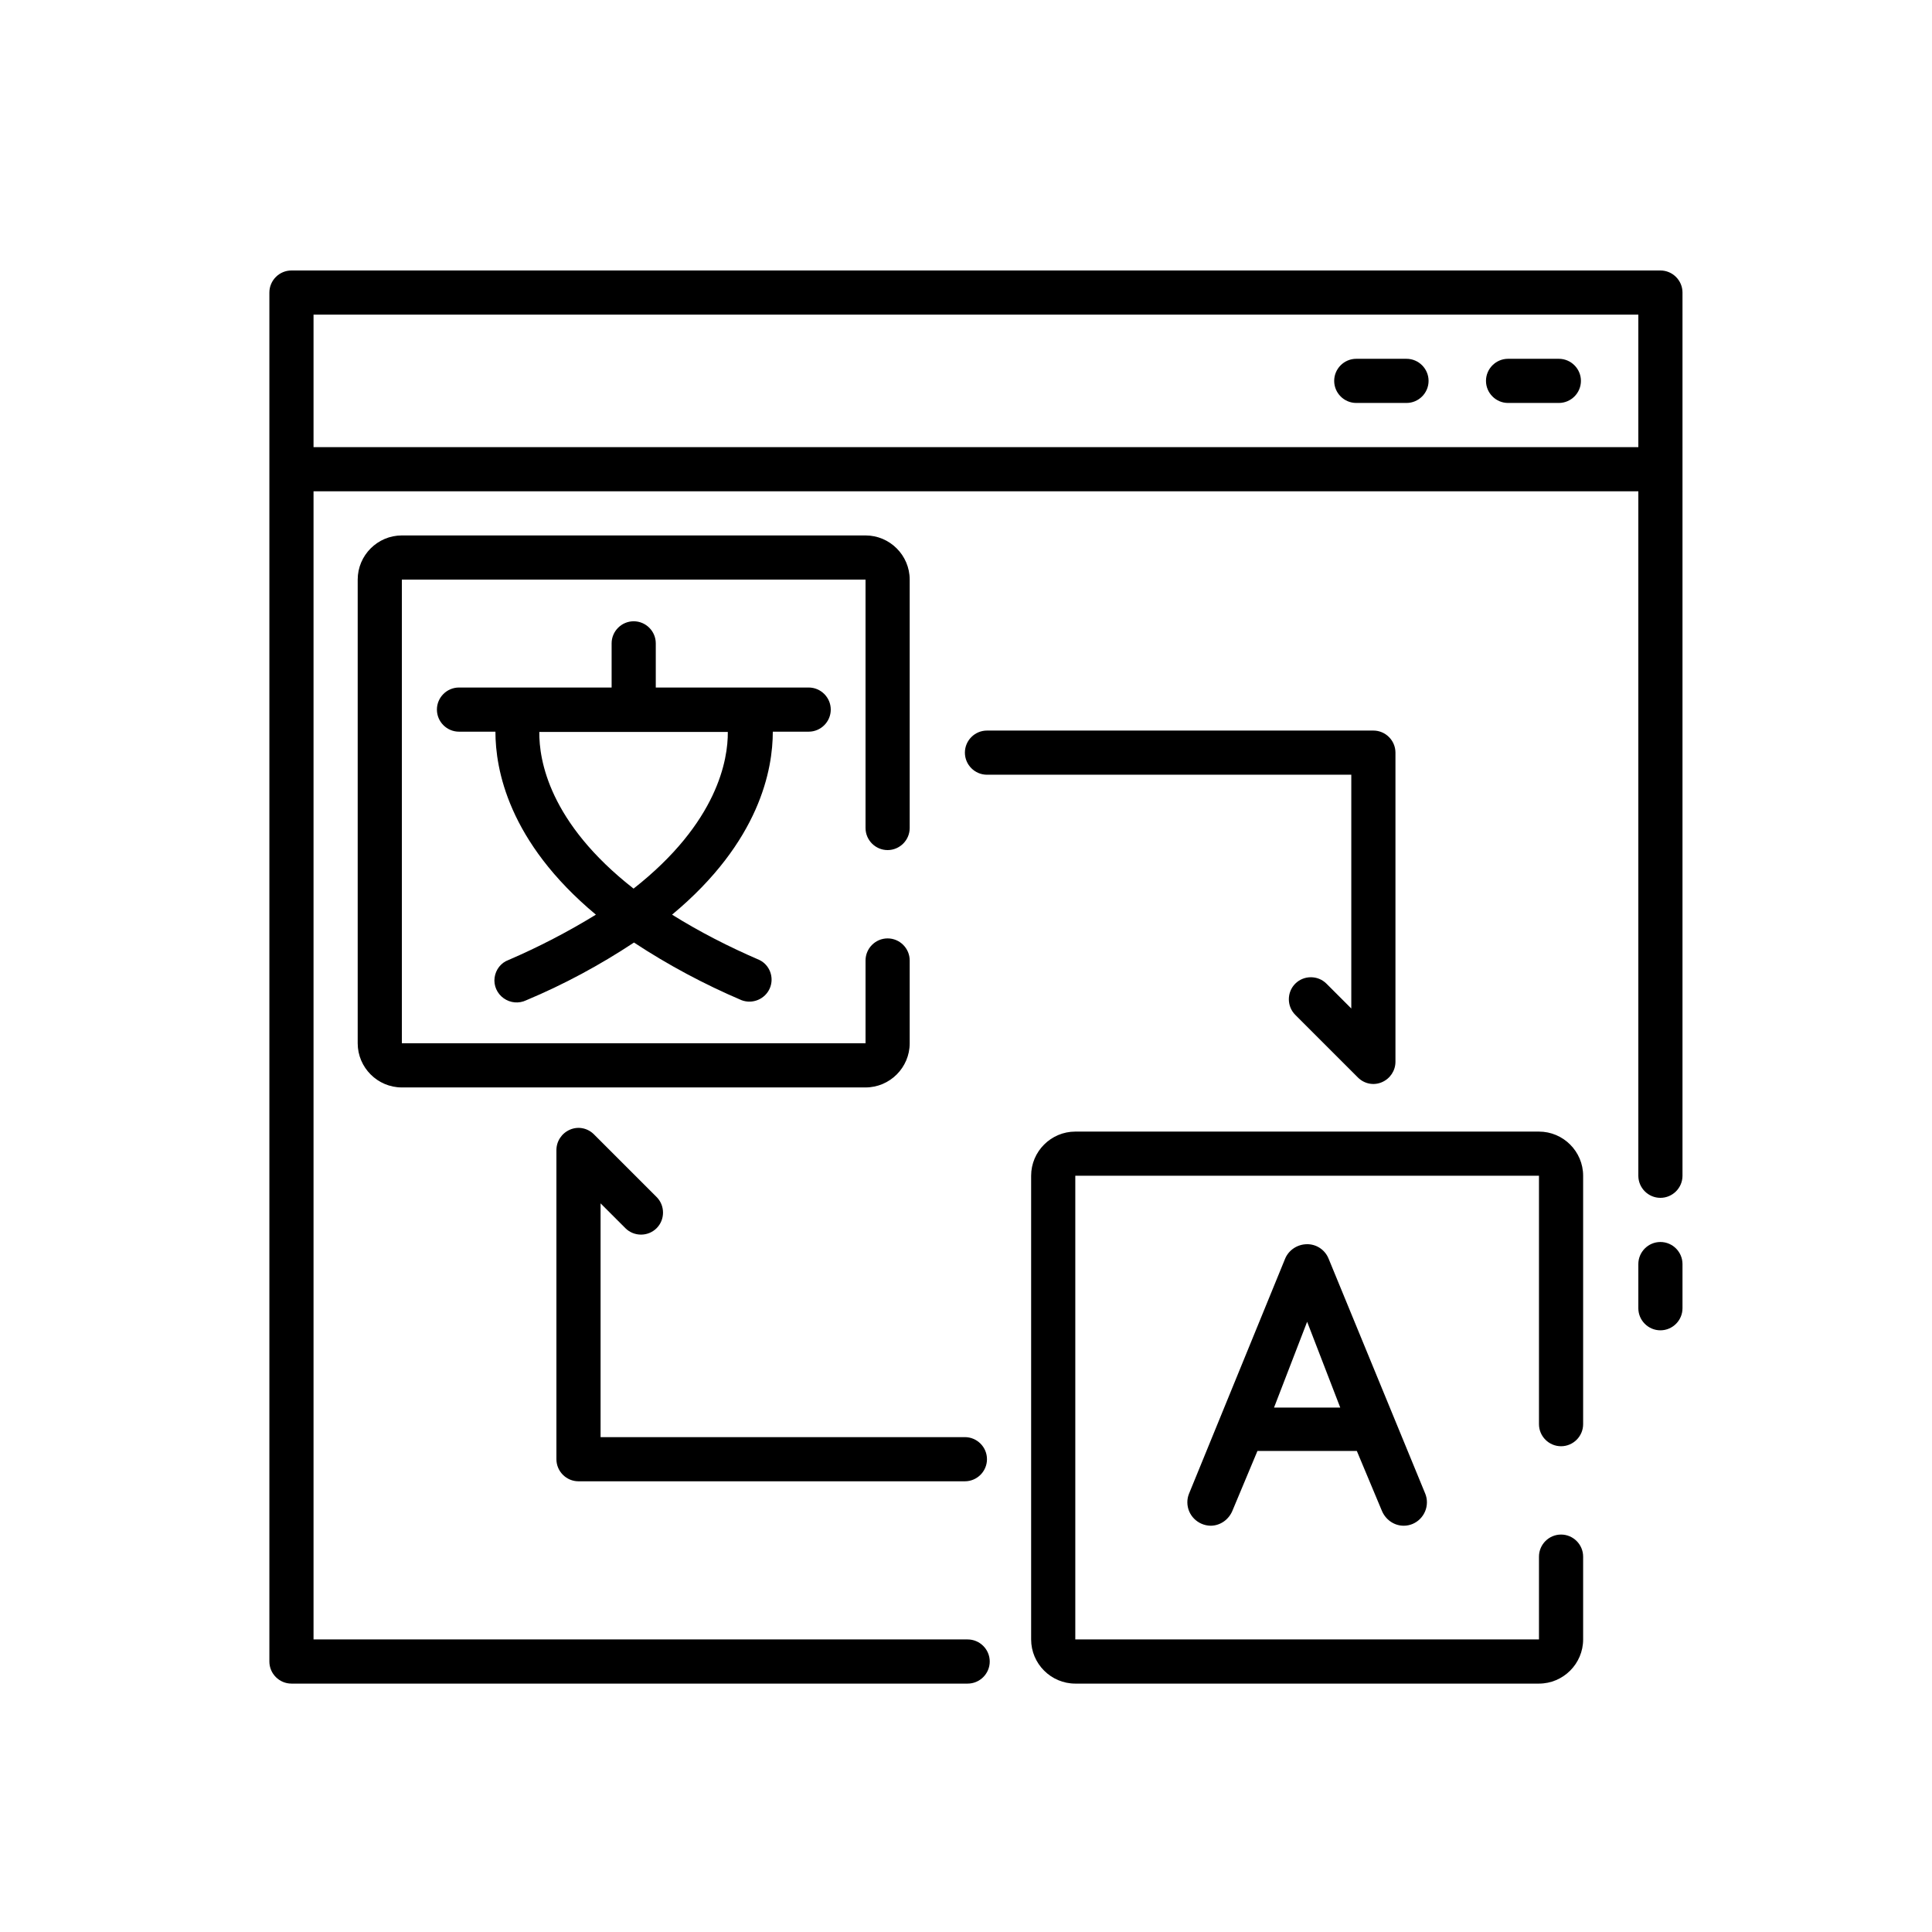 <?xml version="1.0" encoding="UTF-8"?> <svg xmlns="http://www.w3.org/2000/svg" id="Capa_1" data-name="Capa 1" viewBox="0 0 70 70"><path d="M27.98,26.51h1.32c.44,0,.8-.36,.8-.8s-.36-.8-.8-.8h-5.54v-1.6c0-.44-.36-.8-.8-.8s-.8,.36-.8,.8v1.6h-5.53c-.44,0-.8,.36-.8,.8s.36,.8,.8,.8h1.32c0,1.35,.46,3.98,3.64,6.63-1.01,.62-2.07,1.17-3.16,1.64-.28,.1-.47,.35-.51,.64-.04,.29,.09,.58,.33,.75,.24,.17,.55,.2,.82,.07,1.36-.57,2.66-1.27,3.9-2.09,1.23,.81,2.54,1.51,3.9,2.09,.4,.15,.85-.04,1.02-.43,.17-.39,0-.85-.38-1.03-1.09-.47-2.15-1.01-3.16-1.64,3.19-2.65,3.65-5.28,3.65-6.63h0Zm-5.02,5.69c-3.07-2.4-3.43-4.67-3.42-5.68h6.83c.01,.99-.36,3.28-3.42,5.68h0Zm24.4,12.88c-.35,0-.67,.21-.8,.53l-3.48,8.51c-.04,.1-.06,.2-.06,.31,0,.47,.38,.84,.84,.85,.36,0,.67-.23,.8-.56l.9-2.15h3.6l.9,2.15c.13,.33,.44,.56,.8,.56,.46,0,.84-.38,.84-.85,0-.11-.02-.21-.06-.31l-3.5-8.51c-.13-.33-.45-.54-.8-.53h0Zm-1.2,5.92l1.2-3.11,1.2,3.11h-2.4Zm0,0"></path><path d="M10.56,61h24.5c.44,0,.8-.36,.8-.8s-.36-.8-.8-.8H11.36V17.8H59.36v24.8c0,.44,.36,.8,.8,.8s.8-.36,.8-.8V10.6c0-.44-.36-.8-.8-.8H10.56c-.44,0-.8,.36-.8,.8V60.2c0,.44,.36,.8,.8,.8h0Zm.8-49.6H59.36v4.8H11.36v-4.8Zm0,0"></path><path d="M56.48,13h-1.84c-.44,0-.8,.36-.8,.8s.36,.8,.8,.8h1.84c.44,0,.8-.36,.8-.8s-.36-.8-.8-.8h0Zm-5.52,0h-1.82c-.44,0-.8,.36-.8,.8s.36,.8,.8,.8h1.82c.44,0,.8-.36,.8-.8s-.36-.8-.8-.8h0Zm9.2,32c-.44,0-.8,.36-.8,.8v1.6c0,.44,.36,.8,.8,.8s.8-.36,.8-.8v-1.6c0-.44-.36-.8-.8-.8h0Zm-3.6,7.4c.44,0,.8-.36,.8-.8v-9c0-.88-.72-1.6-1.6-1.6h-16.8c-.88,0-1.6,.72-1.6,1.6v16.8c0,.88,.72,1.6,1.6,1.6h16.8c.88,0,1.6-.72,1.6-1.6v-3c0-.44-.36-.8-.8-.8s-.8,.36-.8,.8v3h-16.8v-16.8h16.8v9c0,.44,.36,.8,.8,.8h0Zm-24.4-21.6c.44,0,.8-.36,.8-.8v-9c0-.88-.72-1.6-1.6-1.6H14.56c-.88,0-1.6,.72-1.6,1.6v16.8c0,.88,.72,1.6,1.6,1.6H31.36c.88,0,1.6-.72,1.6-1.6v-3c0-.44-.36-.8-.8-.8s-.8,.36-.8,.8v3H14.56V21H31.36v9c0,.44,.36,.8,.8,.8h0Zm16.8-2.73v8.47l-.9-.9c-.31-.31-.82-.31-1.13,0-.31,.31-.31,.82,0,1.13l2.27,2.27c.23,.23,.57,.3,.87,.17,.3-.13,.49-.42,.49-.74v-11.2c0-.44-.36-.8-.8-.8h-14c-.44,0-.8,.36-.8,.8s.36,.8,.8,.8h13.2Zm-28,25.6h14c.44,0,.8-.36,.8-.8s-.36-.8-.8-.8h-13.2v-8.47l.9,.9c.31,.31,.82,.31,1.13,0,.31-.31,.31-.82,0-1.13l-2.27-2.27c-.23-.23-.57-.3-.87-.17-.3,.13-.49,.42-.49,.74v11.2c0,.44,.36,.8,.8,.8h0Zm0,0"></path></svg> 